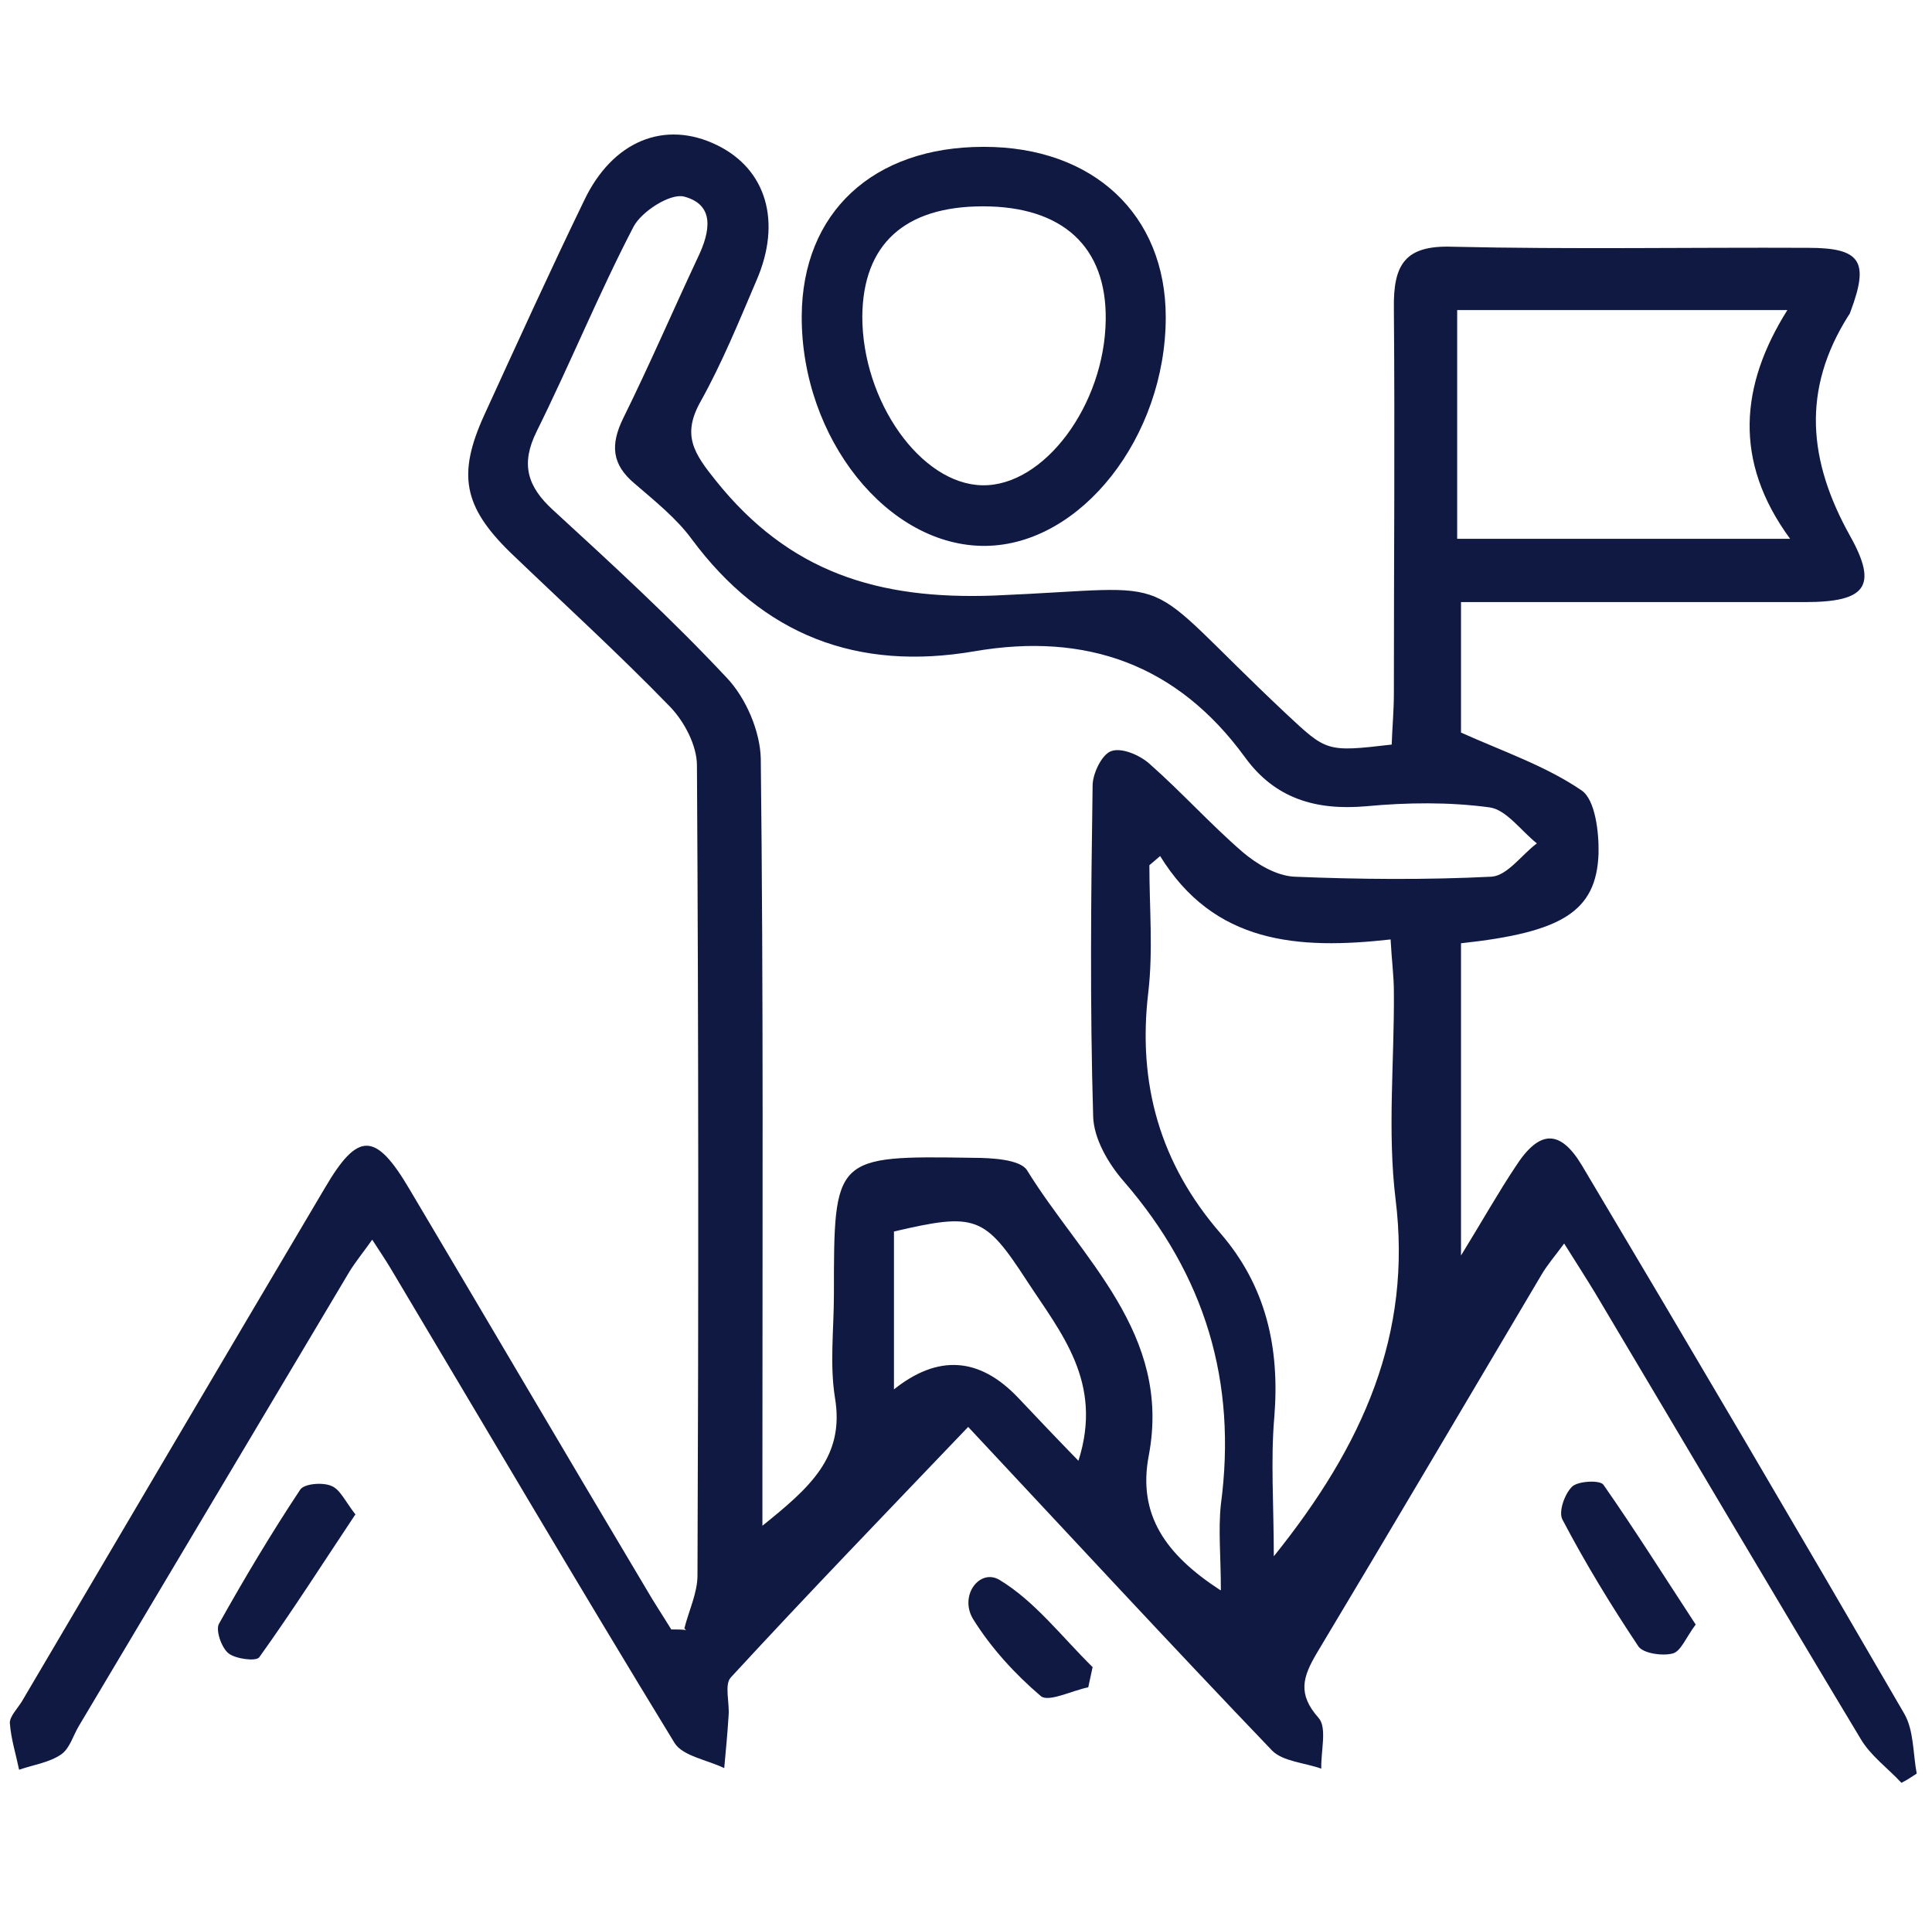 <?xml version="1.0" encoding="UTF-8"?>
<svg id="Layer_1" data-name="Layer 1" xmlns="http://www.w3.org/2000/svg" version="1.1" viewBox="0 0 354 353">
  <defs>
    <style>
      .cls-1 {
        fill: #101942;
        stroke-width: 0px;
      }
    </style>
  </defs>
  <g id="lTXBdW.tif">
    <g>
      <path class="cls-1" d="M125.4,298.3c.8-3.2,2.4-6.5,2.4-9.7.2-49.5.2-98.9-.1-148.4,0-3.6-2.3-8-4.9-10.7-9.4-9.7-19.5-18.9-29.3-28.3-8.6-8.4-9.7-14.3-4.8-25.1,6-13.1,12-26.3,18.3-39.3,5.2-11,14.8-14.9,24.4-10.2,9,4.4,11.9,14,7.2,24.8-3.2,7.5-6.3,15.1-10.2,22.1-3.5,6.2-1.3,9.5,2.8,14.6,13.4,16.7,29.6,21.8,51,21,35.8-1.5,25.1-5,53.4,21.6,7.5,7,7.4,7.1,19.4,5.7.1-3,.4-6.2.4-9.4,0-23.5.2-47.1,0-70.6-.1-7.9,2-11.5,10.7-11.2,21.7.5,43.4.1,65.2.2,9.7,0,11.2,2.5,7.8,11.6-.1.3-.2.6-.4.8-8.6,13.6-7.4,26.6.3,40.4,5.2,9.3,2.8,12.1-8.3,12.1-20.8,0-41.6,0-63,0v23.9c7.8,3.5,15.5,6.1,22.1,10.6,2.5,1.7,3.2,7.7,3.1,11.6-.4,10.6-6.7,14.4-25.2,16.4v57.2c4-6.5,6.8-11.5,10-16.3,4.3-6.7,8.1-6.9,12.1-.3,19.9,33.4,39.6,66.9,59.1,100.5,1.8,3.1,1.6,7.3,2.3,11-.9.6-1.8,1.2-2.8,1.7-2.5-2.7-5.7-5-7.5-8.1-16.3-27.1-32.4-54.4-48.6-81.6-1.7-2.8-3.5-5.6-5.7-9.1-1.6,2.2-3.1,3.9-4.2,5.8-13.7,23.1-27.3,46.2-41.1,69.2-2.6,4.4-3.6,7.5.3,11.9,1.6,1.8.4,6.1.5,9.3-3.1-1.1-7-1.3-9-3.3-18.5-19.3-36.7-39-55.7-59.3-15,15.7-29.5,30.7-43.5,45.9-1.2,1.3-.2,4.6-.4,7-.2,3.2-.5,6.4-.8,9.6-3.1-1.5-7.6-2.2-9.1-4.6-17.6-28.8-34.7-57.9-52-86.9-.9-1.5-1.9-3-3.4-5.3-1.7,2.4-3.1,4.1-4.2,5.9-16.5,27.7-33,55.4-49.5,83.1-1.1,1.8-1.7,4.2-3.3,5.3-2.2,1.5-5.1,1.9-7.7,2.8-.6-2.9-1.5-5.7-1.7-8.6,0-1.2,1.4-2.6,2.2-3.9,18.5-31.4,37-62.8,55.6-94.2,6-10.2,9.2-10.2,15.4.3,14.5,24.4,28.8,48.8,43.3,73.1,1.5,2.6,3.1,5,4.7,7.6.9,0,1.8,0,2.7.1ZM223.7,291.3c0-6.1-.5-11,0-15.7,3-22.5-2.9-42-17.8-59.2-2.8-3.2-5.5-7.8-5.6-11.9-.6-20.2-.4-40.4-.1-60.6,0-2.2,1.7-5.7,3.4-6.3,1.9-.7,5.2.7,7,2.3,5.9,5.2,11.2,11.1,17.1,16.2,2.6,2.2,6.1,4.3,9.4,4.5,12,.5,24.2.6,36.2,0,2.9-.2,5.5-4,8.3-6.1-2.9-2.3-5.6-6.2-8.7-6.6-7.4-1-15.1-.9-22.6-.2-9.2.8-16.7-1.4-22.2-9-12.4-17-29.1-22.9-49.5-19.4-21.5,3.7-38.8-2.9-51.9-20.6-2.8-3.8-6.7-6.9-10.4-10.1-4.2-3.5-4.5-7.1-2.1-12,4.8-9.7,9.1-19.7,13.7-29.5,2.2-4.6,3.2-9.6-2.6-11.1-2.5-.6-7.7,2.7-9.2,5.5-6.4,12.3-11.6,25.1-17.8,37.6-2.9,5.9-1.7,10,3,14.3,10.9,10,21.8,20,31.9,30.8,3.5,3.7,6.1,9.8,6.2,14.8.5,43.1.3,86.3.3,129.4,0,3.2,0,6.3,0,11.1,8.7-7,15.1-12.6,13.3-23.4-1-6.2-.2-12.6-.2-19,0-25.3,0-25.4,25.5-25,3.4,0,8.7.3,9.9,2.3,10,16.2,26.5,29.9,22.3,52.2-2.1,10.9,3.1,18.2,13.1,24.7ZM212.6,156.8c-.7.6-1.3,1.1-2,1.7,0,7.8.7,15.6-.2,23.3-2,16.8,2.2,31.4,13.2,44.1,8.4,9.7,10.9,21,9.9,33.6-.7,8-.1,16.1-.1,25.6,16.4-20.4,25.4-40.7,22.3-65.5-1.5-12.4-.2-25.2-.3-37.9,0-2.9-.4-5.8-.6-9.6-17,1.9-32.4.8-42.3-15.4ZM266.9,98.7h61.1c-10.5-14.3-9.1-28.2-.5-41.9h-60.5v41.9ZM163.7,254.6q12.2-9.8,22.9,1.5c3.5,3.7,7,7.4,11,11.5,4.6-14.4-3.2-23.4-9.4-32.9-7.8-12-9.4-12.6-24.4-9.1v29Z"/>
      <path class="cls-1" d="M180.3,26.9c20,0,33.3,12.4,33.3,31.2,0,21.9-15.5,41.7-33,41.9-17.9.2-33.8-19.7-33.7-42.1.1-19,13.1-31,33.3-31ZM158,58c0,15.5,10.7,30.7,22,30.9,11.3.2,22.4-14.7,22.6-30.3.2-13.4-7.9-20.8-22.5-20.8-14.4,0-22,7-22.1,20.2Z"/>
      <path class="cls-1" d="M310.7,297.6c-1.8,2.4-2.7,4.9-4.2,5.3-1.9.5-5.4,0-6.3-1.3-5-7.5-9.7-15.2-13.9-23.2-.8-1.4.4-4.8,1.8-6.1,1.1-1,5.1-1.2,5.7-.3,5.8,8.3,11.2,16.9,16.9,25.6Z"/>
      <path class="cls-1" d="M65.2,277.3c-6,9-11.6,17.8-17.7,26.3-.6.8-4.3.3-5.6-.7-1.3-1-2.4-4.2-1.8-5.4,4.7-8.4,9.6-16.6,14.9-24.6.7-1.1,4.1-1.4,5.7-.7,1.6.6,2.6,2.9,4.4,5.2Z"/>
      <path class="cls-1" d="M199.4,309.1c-3,.6-7.3,2.8-8.7,1.6-4.7-4-9.1-8.8-12.4-14.1-2.6-4.3,1.2-9.3,4.8-7.2,6.5,3.9,11.5,10.5,17.1,16l-.8,3.7Z"/>
    </g>
  </g>
</svg>